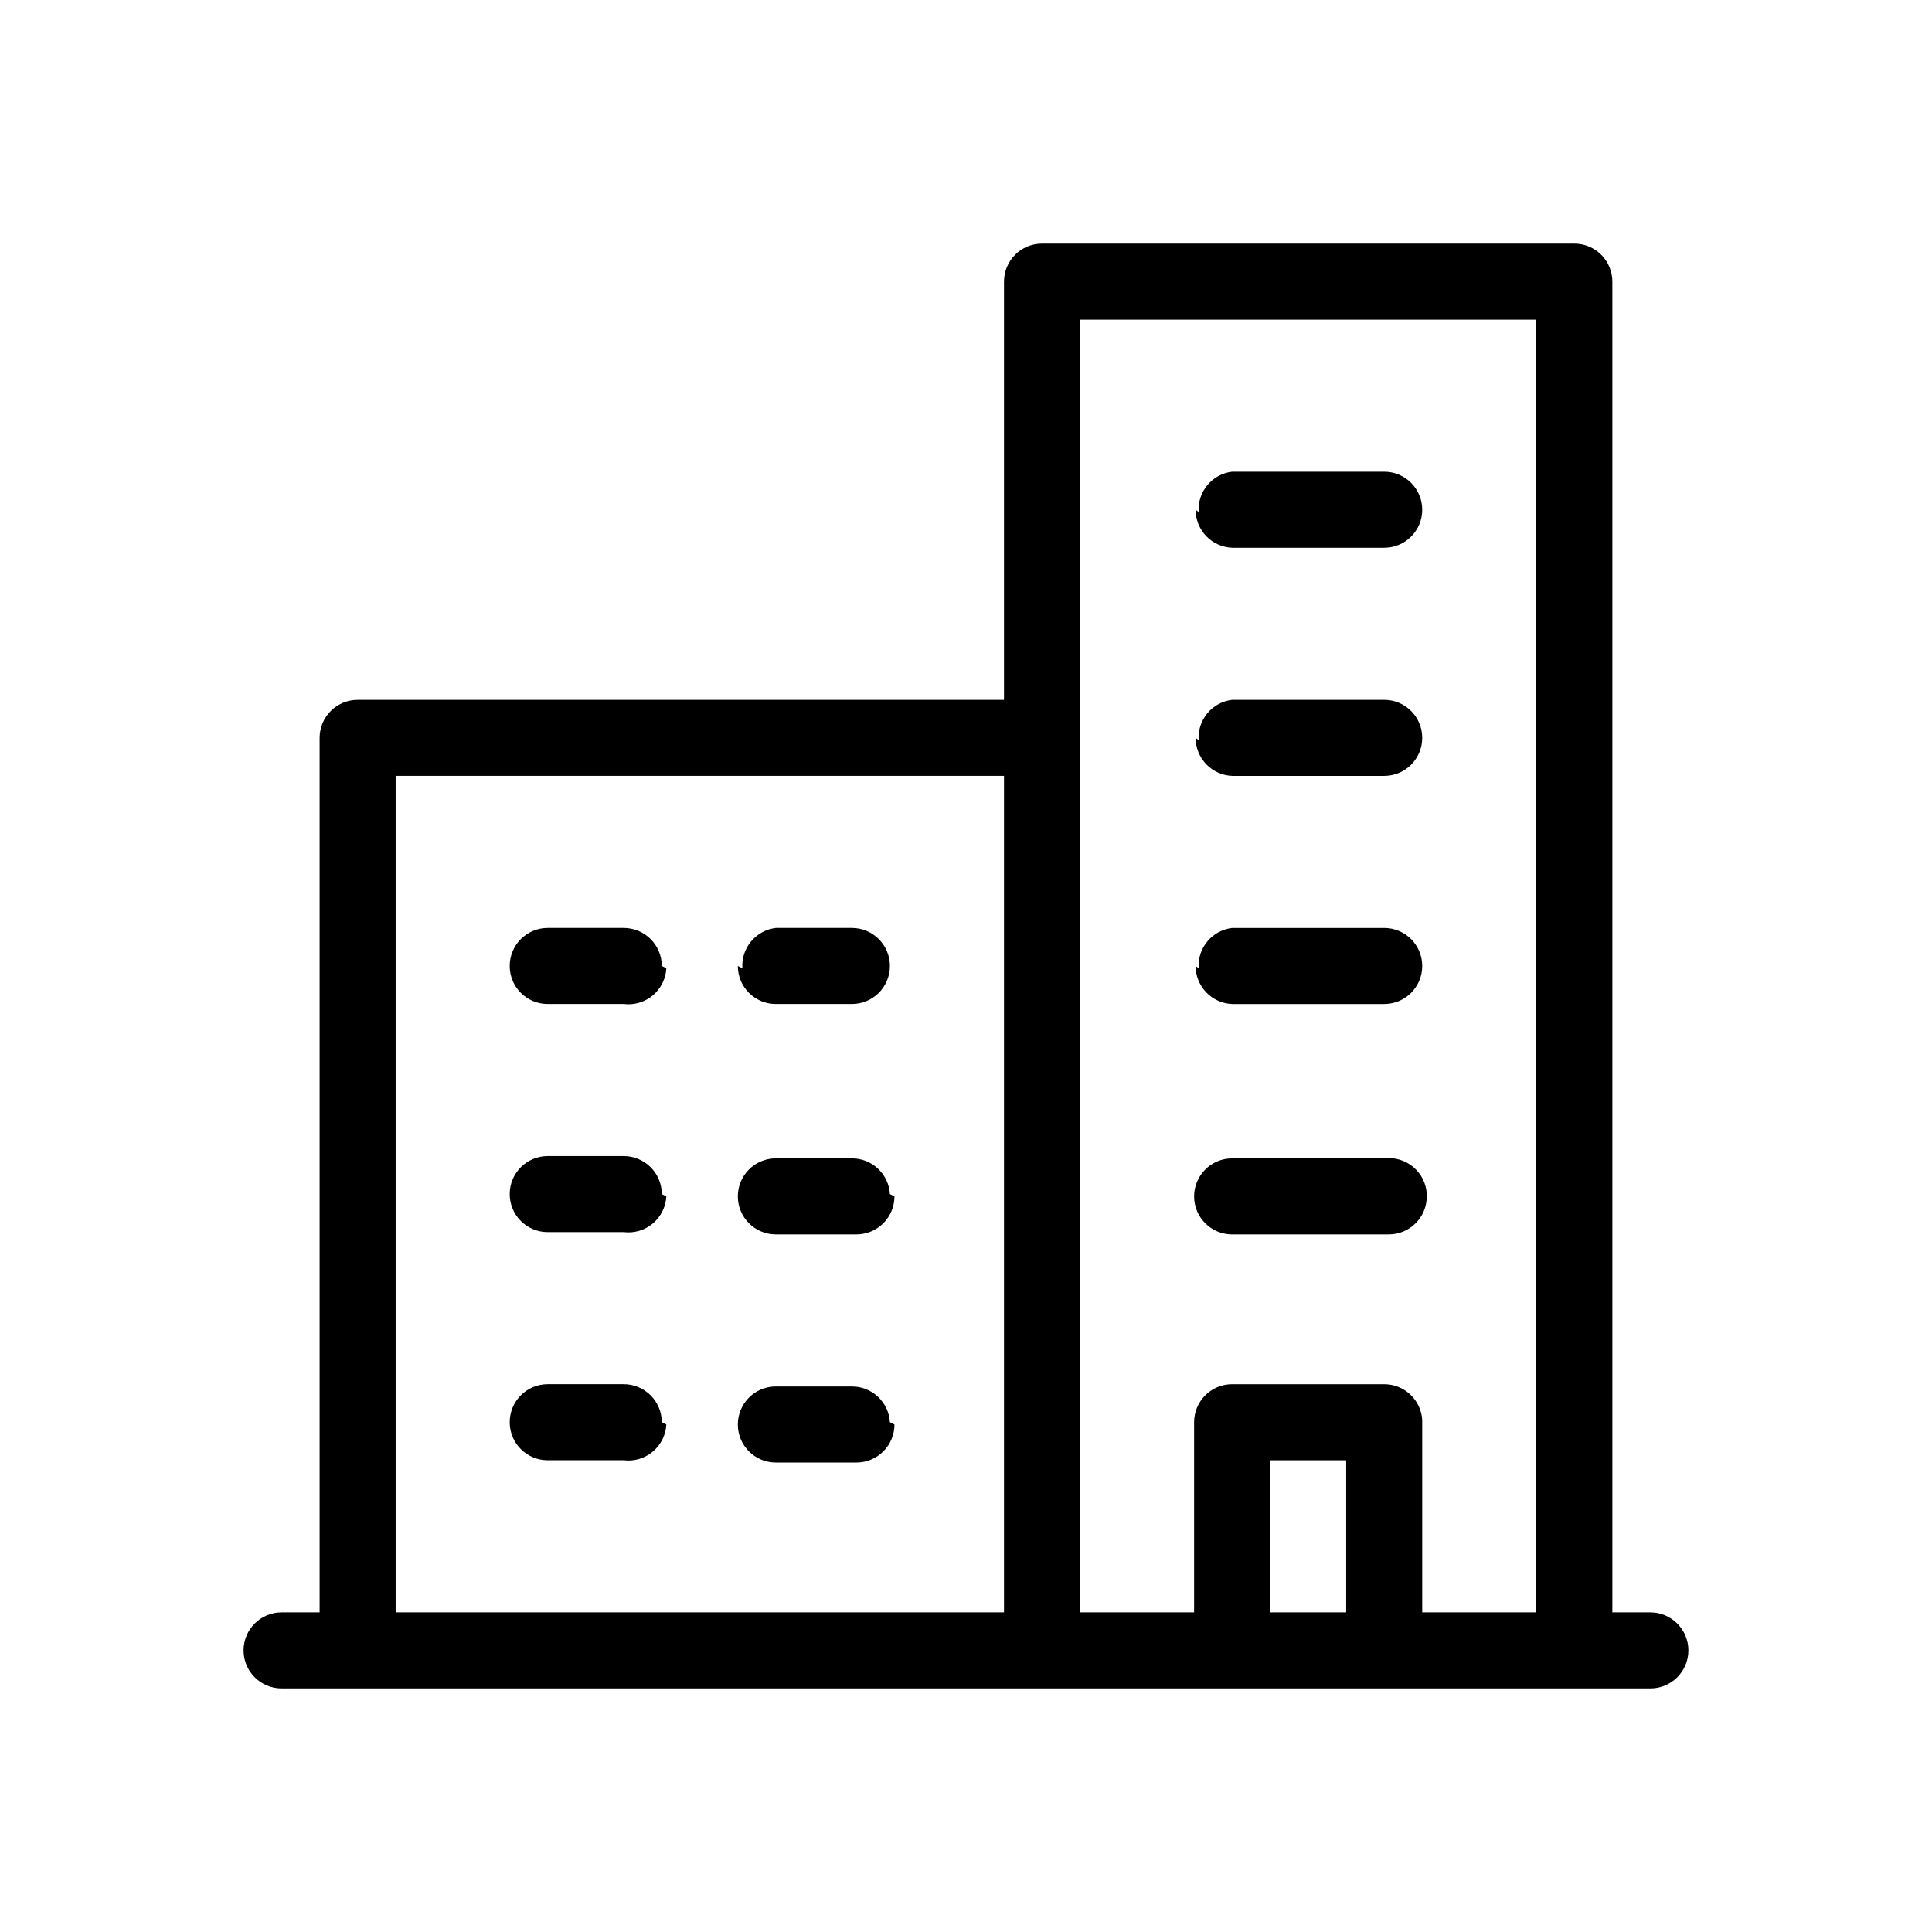 <?xml version="1.0" encoding="UTF-8"?>
<!-- Uploaded to: ICON Repo, www.svgrepo.com, Generator: ICON Repo Mixer Tools -->
<svg fill="#000000" width="800px" height="800px" version="1.1" viewBox="144 144 512 512" xmlns="http://www.w3.org/2000/svg">
 <path d="m581.37 571.29h-10.078v-352.66c0-2.676-1.062-5.238-2.949-7.125-1.891-1.891-4.453-2.953-7.125-2.953h-141.07c-5.566 0-10.078 4.512-10.078 10.078v110.84h-171.29c-5.566 0-10.078 4.512-10.078 10.078v231.75h-10.074c-5.566 0-10.078 4.512-10.078 10.078 0 5.562 4.512 10.074 10.078 10.074h362.74c5.562 0 10.074-4.512 10.074-10.074 0-5.566-4.512-10.078-10.074-10.078zm-332.52-221.68h161.22v221.68h-161.22zm231.75 221.68v-40.305h20.152v40.305zm30.227-60.457h-40.305c-5.562 0-10.074 4.512-10.074 10.078v50.379h-30.23v-342.59h120.91v342.59h-30.227v-50.984c-0.32-5.328-4.742-9.48-10.078-9.473zm11.285-49.777c0 2.676-1.062 5.238-2.949 7.125-1.891 1.891-4.453 2.953-7.125 2.953h-41.516c-5.562 0-10.074-4.512-10.074-10.078 0-5.562 4.512-10.074 10.074-10.074h40.305c2.773-0.34 5.562 0.488 7.703 2.285 2.137 1.793 3.438 4.398 3.582 7.188zm-60.457-60.457c-0.359-5.352 3.539-10.047 8.867-10.68h40.305c5.566 0 10.078 4.512 10.078 10.078 0 5.562-4.512 10.074-10.078 10.074h-40.305c-5.406-0.215-9.676-4.664-9.672-10.074zm0-60.457c-0.359-5.352 3.539-10.047 8.867-10.68h40.305c5.566 0 10.078 4.512 10.078 10.078 0 5.562-4.512 10.074-10.078 10.074h-40.305c-5.406-0.215-9.676-4.664-9.672-10.074zm0-60.457c-0.359-5.352 3.539-10.047 8.867-10.68h40.305c5.566 0 10.078 4.512 10.078 10.078 0 5.562-4.512 10.074-10.078 10.074h-40.305c-5.406-0.215-9.676-4.664-9.672-10.074zm-141.07 120.91c-0.145 2.789-1.445 5.394-3.586 7.191-2.137 1.793-4.926 2.621-7.699 2.281h-20.152c-5.566 0-10.074-4.512-10.074-10.074 0-5.566 4.508-10.078 10.074-10.078h20.152c2.672 0 5.234 1.062 7.125 2.953 1.891 1.887 2.953 4.449 2.953 7.125zm20.152 0c-0.359-5.352 3.539-10.047 8.867-10.68h20.152c5.566 0 10.078 4.512 10.078 10.078 0 5.562-4.512 10.074-10.078 10.074h-20.152c-5.566 0-10.074-4.512-10.074-10.074zm-20.152 60.457c-0.145 2.789-1.445 5.394-3.586 7.191-2.137 1.793-4.926 2.621-7.699 2.281h-20.152c-5.566 0-10.074-4.512-10.074-10.074 0-5.566 4.508-10.078 10.074-10.078h20.152c2.672 0 5.234 1.062 7.125 2.953 1.891 1.887 2.953 4.453 2.953 7.125zm60.457 0c0 2.676-1.062 5.238-2.949 7.125-1.891 1.891-4.453 2.953-7.125 2.953h-21.363c-5.566 0-10.074-4.512-10.074-10.078 0-5.562 4.508-10.074 10.074-10.074h20.152c5.336-0.012 9.758 4.144 10.078 9.473zm-60.457 60.457c-0.145 2.789-1.445 5.394-3.586 7.191-2.137 1.793-4.926 2.621-7.699 2.281h-20.152c-5.566 0-10.074-4.512-10.074-10.074 0-5.566 4.508-10.078 10.074-10.078h20.152c2.672 0 5.234 1.062 7.125 2.953 1.891 1.887 2.953 4.453 2.953 7.125zm60.457 0c0 2.676-1.062 5.238-2.949 7.125-1.891 1.891-4.453 2.953-7.125 2.953h-21.363c-5.566 0-10.074-4.512-10.074-10.078 0-5.562 4.508-10.074 10.074-10.074h20.152c5.336-0.012 9.758 4.144 10.078 9.473z"/>
</svg>